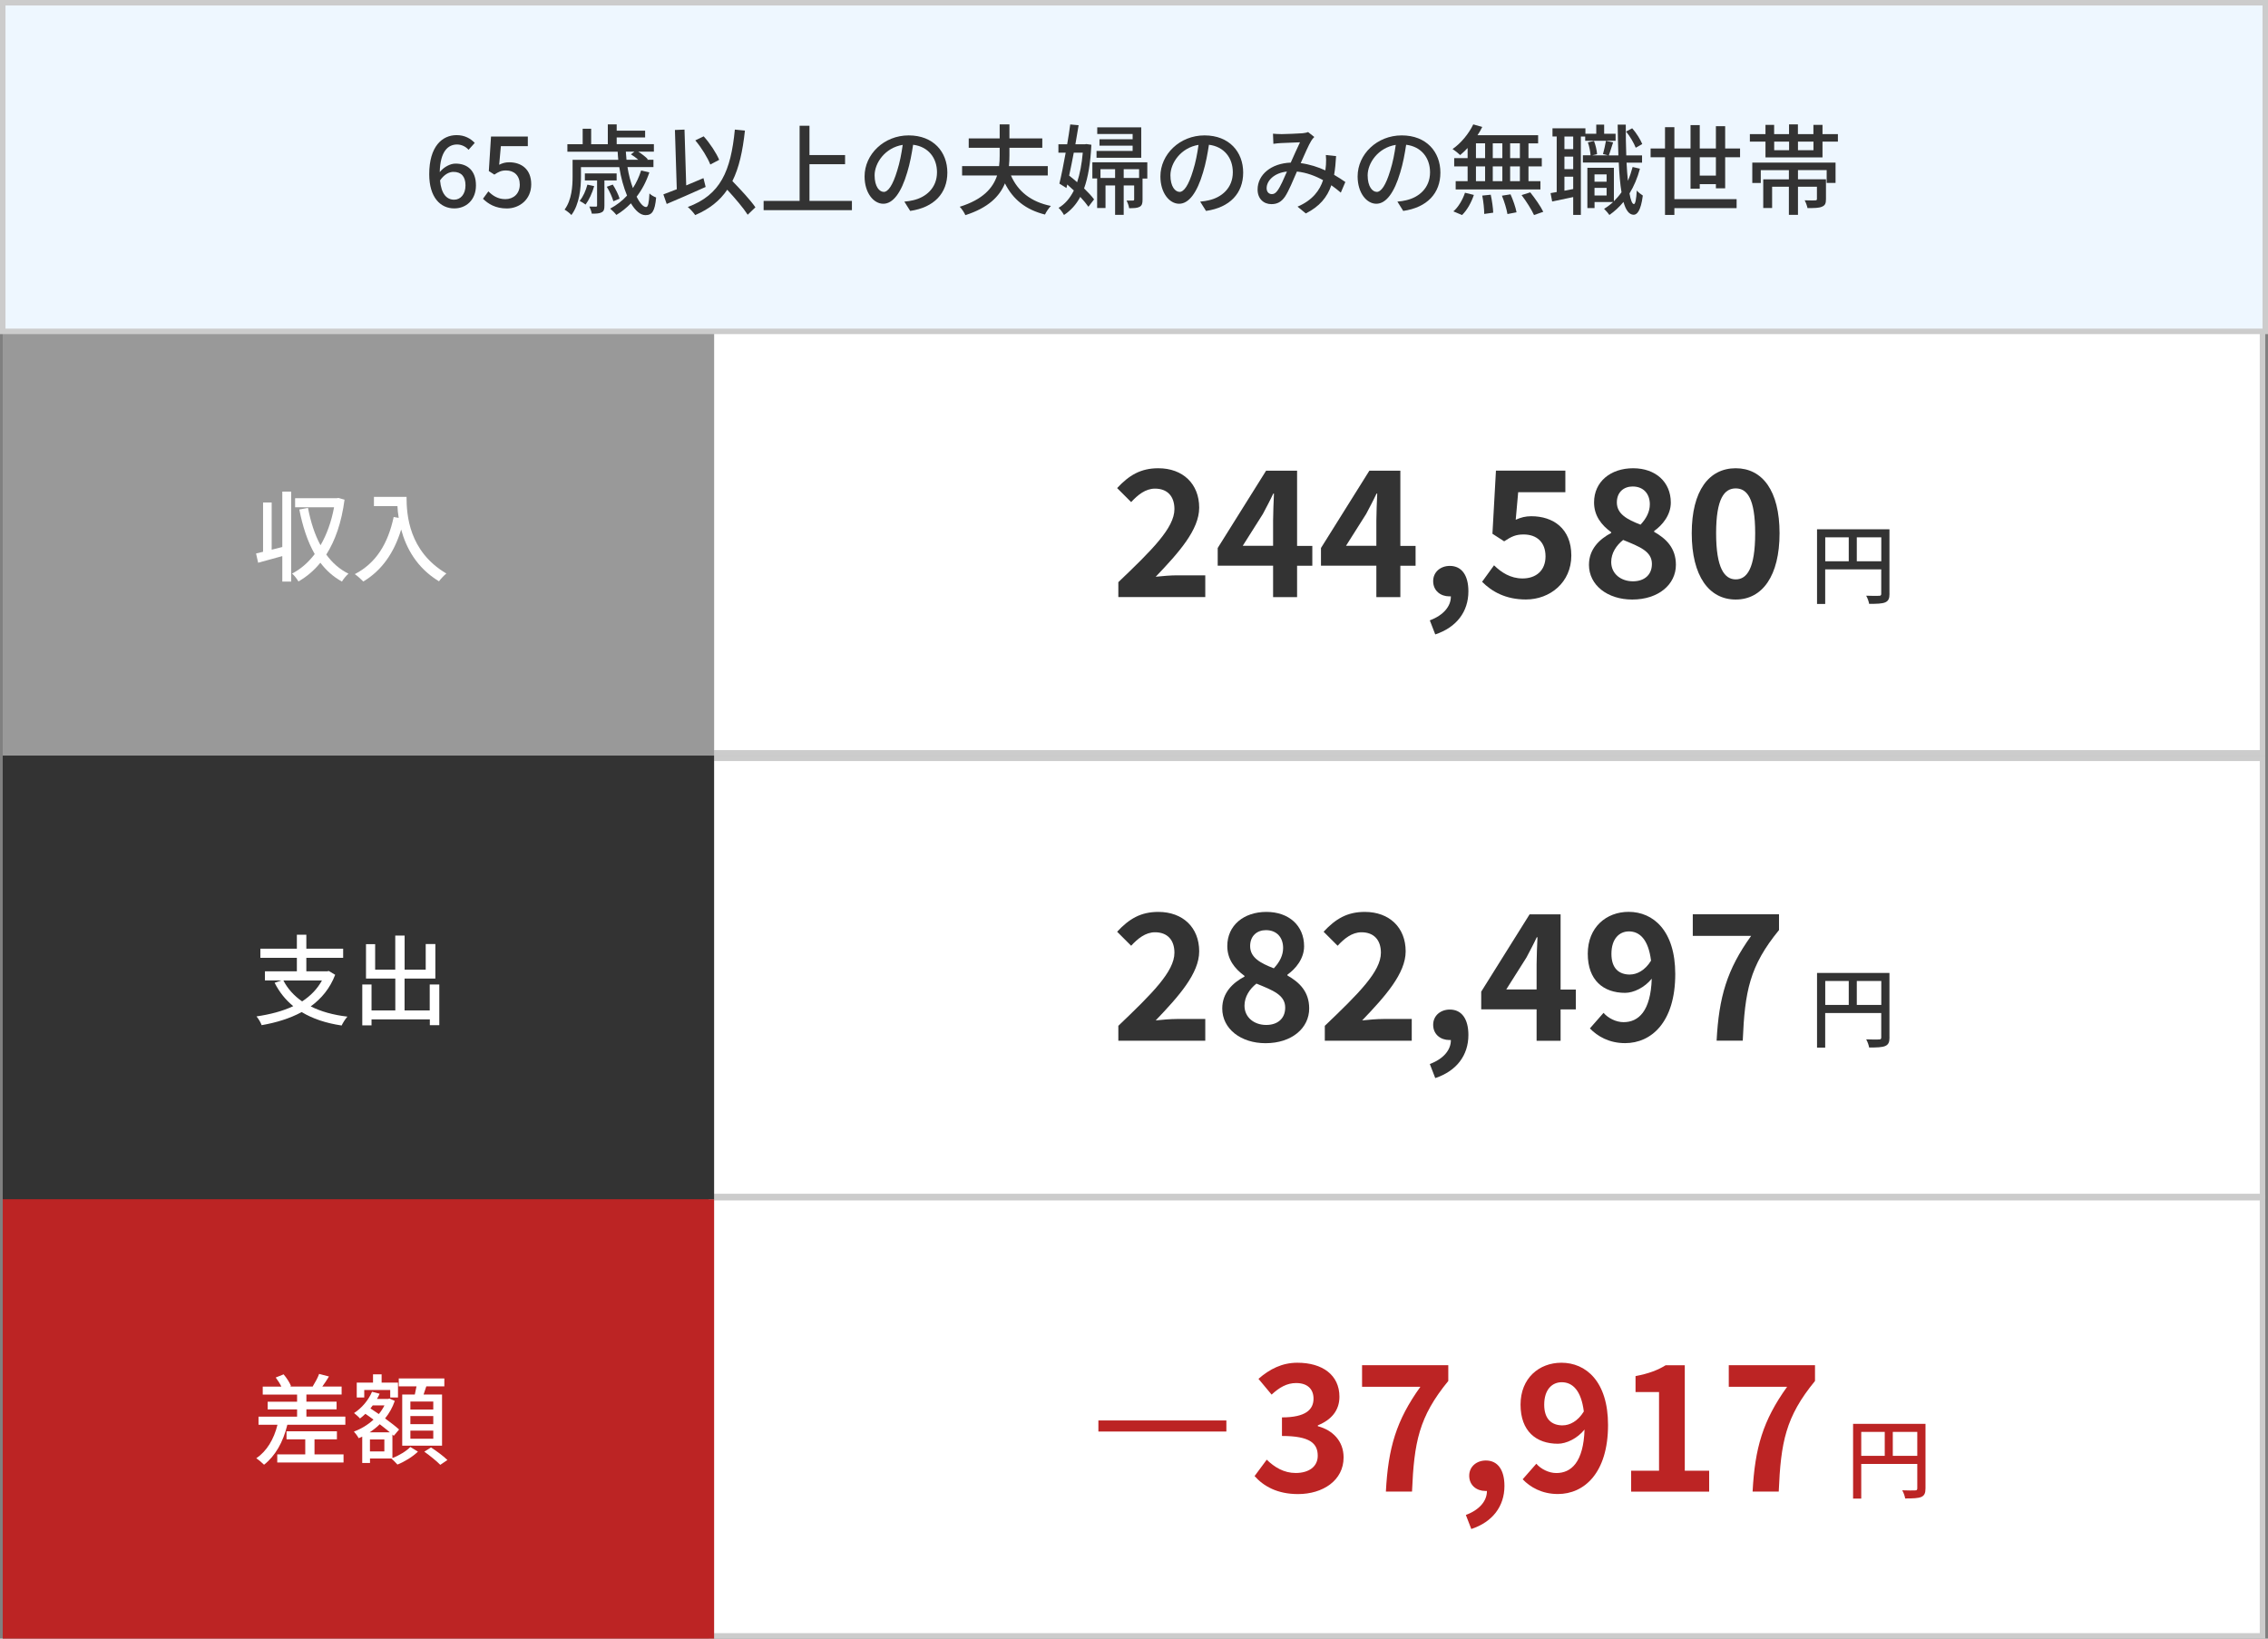 <?xml version="1.0" encoding="UTF-8"?>
<svg id="_レイヤー_2" data-name="レイヤー 2" xmlns="http://www.w3.org/2000/svg" width="414" height="299.17" viewBox="0 0 414 299.17">
  <rect x="0" y="0" width="414" height="299.17" fill="#808080" stroke="none"/>
  <defs>
    <style>
      .cls-1, .cls-2, .cls-3 {
        stroke-width: 0px;
      }

      .cls-1, .cls-4 {
        fill: #bc2424;
      }

      .cls-5 {
        fill: #999;
        stroke: #999;
      }

      .cls-5, .cls-6, .cls-7, .cls-8, .cls-4 {
        stroke-miterlimit: 10;
      }

      .cls-6 {
        stroke: #333;
      }

      .cls-6, .cls-2 {
        fill: #333;
      }

      .cls-7 {
        fill: #eef7ff;
      }

      .cls-7, .cls-8 {
        stroke: #ccc;
      }

      .cls-3, .cls-8 {
        fill: #fff;
      }

      .cls-4 {
        stroke: #bc2424;
      }
    </style>
  </defs>
  <g id="_レイヤー_1-2" data-name="レイヤー 1">
    <rect class="cls-8" x="129.85" y="57.45" width="283.15" height="80"/>
    <rect class="cls-8" x="129.85" y="218.67" width="283.15" height="80"/>
    <rect class="cls-4" x="1" y="218.67" width="128.85" height="80"/>
    <rect class="cls-5" x="1" y="57.45" width="128.85" height="80"/>
    <g>
      <path class="cls-2" d="m204.14,106.29c6.17-5.89,10.24-9.92,10.24-13.34,0-2.34-1.28-3.74-3.55-3.74-1.73,0-3.14,1.15-4.35,2.46l-2.56-2.56c2.18-2.34,4.29-3.62,7.52-3.62,4.48,0,7.46,2.85,7.46,7.2,0,4.03-3.71,8.19-7.94,12.61,1.18-.13,2.75-.26,3.87-.26h5.18v3.97h-15.87v-2.72Z"/>
      <path class="cls-2" d="m232.39,103.28h-10.11v-3.23l8.83-14.11h5.66v13.73h2.78v3.62h-2.78v5.73h-4.38v-5.73Zm0-3.62v-4.61c0-1.38.1-3.55.16-4.93h-.13c-.58,1.25-1.22,2.43-1.89,3.71l-3.68,5.82h5.54Z"/>
      <path class="cls-2" d="m251.24,103.28h-10.11v-3.23l8.83-14.11h5.66v13.73h2.78v3.62h-2.78v5.73h-4.38v-5.73Zm0-3.62v-4.61c0-1.38.1-3.55.16-4.93h-.13c-.58,1.25-1.22,2.43-1.89,3.71l-3.68,5.82h5.54Z"/>
      <path class="cls-2" d="m261,113.26c2.5-.93,3.87-2.59,3.84-4.38h-.29c-1.54,0-2.94-.99-2.94-2.78,0-1.7,1.38-2.78,3.04-2.78,2.18,0,3.39,1.73,3.39,4.64,0,3.74-2.18,6.59-6.05,7.87l-.99-2.56Z"/>
      <path class="cls-2" d="m270.54,106.22l2.18-3.01c1.34,1.31,3.01,2.4,5.21,2.4,2.46,0,4.19-1.44,4.19-4.03s-1.6-4-4-4c-1.41,0-2.18.35-3.55,1.25l-2.14-1.38.64-11.52h12.67v3.94h-8.61l-.45,5.02c.96-.42,1.76-.64,2.85-.64,3.97,0,7.3,2.24,7.3,7.17s-3.9,8.03-8.29,8.03c-3.74,0-6.24-1.47-8-3.23Z"/>
      <path class="cls-2" d="m290.05,103.12c0-2.85,1.89-4.67,4.06-5.82v-.13c-1.79-1.31-3.13-3.01-3.13-5.44,0-3.81,3.04-6.24,7.13-6.24s6.88,2.5,6.88,6.27c0,2.27-1.54,4.13-3.04,5.18v.16c2.14,1.22,3.97,2.91,3.97,6.02,0,3.58-3.17,6.34-7.97,6.34-4.51,0-7.9-2.62-7.9-6.34Zm11.49-.16c0-2.3-2.21-3.14-5.25-4.38-1.25.99-2.18,2.4-2.18,4.03,0,2.14,1.76,3.52,3.97,3.52,2.02,0,3.46-1.12,3.46-3.17Zm-.38-10.88c0-1.92-1.15-3.26-3.14-3.26-1.6,0-2.88,1.02-2.88,2.91,0,2.11,1.86,3.1,4.32,4.06,1.09-1.15,1.7-2.4,1.7-3.71Z"/>
      <path class="cls-2" d="m308.81,97.36c0-7.81,3.17-11.87,8.03-11.87s8,4.1,8,11.87-3.14,12.1-8,12.1-8.03-4.26-8.03-12.1Zm11.58,0c0-6.4-1.5-8.19-3.55-8.19s-3.58,1.79-3.58,8.19,1.54,8.42,3.58,8.42,3.55-1.98,3.55-8.42Z"/>
      <path class="cls-2" d="m344.91,108.41c0,.86-.19,1.31-.79,1.57-.58.24-1.5.27-2.93.27-.06-.42-.3-1.09-.54-1.49,1.02.05,2.05.03,2.35.02.3,0,.4-.1.4-.38v-4.45h-10.23v6.32h-1.49v-13.64h13.22v11.78Zm-11.73-5.94h4.29v-4.37h-4.29v4.37Zm10.23,0v-4.37h-4.47v4.37h4.47Z"/>
    </g>
    <g>
      <path class="cls-1" d="m200.5,259.34h23.36v2.02h-23.36v-2.02Z"/>
      <path class="cls-1" d="m229.02,269.48l2.21-2.98c1.41,1.38,3.14,2.43,5.28,2.43,2.4,0,4.03-1.15,4.03-3.14,0-2.24-1.38-3.62-6.53-3.62v-3.39c4.35,0,5.76-1.44,5.76-3.42,0-1.79-1.15-2.85-3.17-2.85-1.7,0-3.07.8-4.48,2.11l-2.4-2.88c2.05-1.79,4.32-2.94,7.1-2.94,4.58,0,7.68,2.24,7.68,6.21,0,2.5-1.47,4.22-3.94,5.22v.16c2.66.7,4.7,2.66,4.7,5.7,0,4.22-3.81,6.69-8.32,6.69-3.74,0-6.27-1.41-7.94-3.3Z"/>
      <path class="cls-1" d="m259.29,253.19h-10.66v-3.94h15.74v2.88c-5.38,6.56-6.24,11.2-6.62,20.19h-4.77c.42-7.97,1.89-12.99,6.3-19.13Z"/>
      <path class="cls-1" d="m267.58,276.59c2.5-.93,3.87-2.59,3.84-4.38h-.29c-1.54,0-2.94-.99-2.94-2.78,0-1.7,1.38-2.78,3.04-2.78,2.18,0,3.39,1.73,3.39,4.64,0,3.74-2.18,6.59-6.05,7.87l-.99-2.56Z"/>
      <path class="cls-1" d="m277.94,270.09l2.5-2.85c.83.96,2.27,1.7,3.65,1.7,2.72,0,4.96-1.98,5.15-7.94-1.31,1.63-3.33,2.59-4.86,2.59-3.97,0-6.82-2.3-6.82-7.14s3.39-7.65,7.46-7.65c4.48,0,8.51,3.42,8.51,11.36,0,8.8-4.38,12.61-9.15,12.61-2.91,0-5.06-1.25-6.43-2.69Zm7.33-9.86c1.25,0,2.75-.74,3.84-2.53-.48-3.87-2.08-5.34-4.03-5.34-1.76,0-3.2,1.34-3.2,4.1,0,2.59,1.31,3.78,3.39,3.78Z"/>
      <path class="cls-1" d="m297.75,268.52h5.09v-14.37h-4.29v-2.91c2.37-.45,4-1.06,5.5-1.98h3.49v19.26h4.45v3.81h-14.24v-3.81Z"/>
      <path class="cls-1" d="m326.23,253.19h-10.66v-3.94h15.74v2.88c-5.38,6.56-6.24,11.2-6.62,20.19h-4.77c.42-7.97,1.89-12.99,6.3-19.13Z"/>
      <path class="cls-1" d="m351.48,271.74c0,.86-.19,1.31-.78,1.57-.58.24-1.5.27-2.93.27-.06-.42-.3-1.09-.54-1.49,1.02.05,2.05.03,2.35.02.3,0,.4-.1.4-.38v-4.45h-10.23v6.32h-1.49v-13.64h13.22v11.78Zm-11.73-5.94h4.29v-4.37h-4.29v4.37Zm10.23,0v-4.37h-4.47v4.37h4.47Z"/>
    </g>
    <rect class="cls-7" x=".5" y=".5" width="413" height="60"/>
    <g>
      <path class="cls-2" d="m78.35,31.8c0-5.08,2.38-7.13,5-7.13,1.48,0,2.56.63,3.31,1.42l-1.13,1.26c-.49-.58-1.3-.97-2.09-.97-1.67,0-3.08,1.26-3.17,5.04.77-.95,1.93-1.55,2.88-1.55,2.21,0,3.73,1.31,3.73,3.98s-1.8,4.2-3.96,4.2c-2.52,0-4.57-2-4.57-6.25Zm1.98,1.15c.21,2.4,1.17,3.51,2.57,3.51,1.15,0,2.07-.97,2.07-2.61s-.79-2.47-2.2-2.47c-.74,0-1.66.41-2.45,1.57Z"/>
      <path class="cls-2" d="m88.16,36.29l.99-1.35c.76.76,1.71,1.42,3.1,1.42,1.49,0,2.63-1.01,2.63-2.65s-1.01-2.59-2.52-2.59c-.85,0-1.35.25-2.12.76l-1.01-.65.4-6.3h6.72v1.75h-4.92l-.31,3.4c.58-.29,1.1-.45,1.82-.45,2.21,0,4.03,1.24,4.03,4.02s-2.14,4.41-4.46,4.41c-2.09,0-3.4-.85-4.34-1.76Z"/>
      <path class="cls-2" d="m118.53,31.48c-.56,1.69-1.35,3.17-2.32,4.43.59,1.19,1.22,1.89,1.73,1.89.36,0,.52-.76.61-2.48.32.32.83.59,1.22.74-.23,2.54-.76,3.22-1.95,3.22-.94,0-1.85-.83-2.65-2.16-.81.83-1.69,1.55-2.66,2.12-.23-.31-.79-.88-1.13-1.15,1.17-.63,2.21-1.42,3.08-2.38-.61-1.48-1.12-3.26-1.42-5.2h-6.99v1.73c0,2.07-.27,5.06-1.75,7.02-.23-.29-.92-.81-1.24-.99,1.31-1.78,1.46-4.25,1.46-6.05v-3.04h8.34c-.05-.49-.09-.97-.11-1.48h-9.18v-1.37h2.79v-2.83h1.55v2.83h3.04v-3.62h1.62v1.15h5.19v1.24h-5.19v1.22h6.79v1.37h-2.85c.67.43,1.37.97,1.73,1.37l-.11.11h1.15v1.33h-4.74c.22,1.42.58,2.74.99,3.84.63-.97,1.12-2.02,1.5-3.21l1.49.34Zm-10.07,2.5c-.34,1.24-.95,2.54-1.57,3.37-.23-.18-.76-.52-1.08-.67.65-.79,1.12-1.87,1.41-2.97l1.24.27Zm1.87-1.03v4.59c0,.67-.09,1.01-.5,1.22-.41.23-1.01.25-1.8.25-.07-.4-.27-.92-.45-1.3.56.02,1.03.02,1.19.02.18-.02.22-.05.22-.22v-4.57h-2.23v-1.28h5.8v1.28h-2.21Zm1.64,3.8c-.2-.7-.68-1.82-1.21-2.65l1.1-.4c.5.79,1.06,1.89,1.24,2.57l-1.13.47Zm2.27-9.06c.04.5.07.99.12,1.48h2.16c-.41-.36-.9-.72-1.35-.99l.63-.49h-1.57Z"/>
      <path class="cls-2" d="m128.79,34.14c-2.45,1.12-5.1,2.25-7.09,3.1l-.61-1.75c.68-.25,1.53-.58,2.45-.94l-.34-10.82,1.75-.07.31,10.19c1.04-.43,2.11-.88,3.15-1.33l.4,1.62Zm7.69,5.06c-.77-1.21-2.29-2.99-3.73-4.56-1.35,2-3.24,3.51-5.85,4.63-.23-.36-.92-1.13-1.35-1.48,5.98-2.21,7.85-6.55,8.59-14.13l1.84.18c-.41,3.78-1.08,6.81-2.29,9.22,1.53,1.58,3.33,3.51,4.2,4.79l-1.4,1.35Zm-6.82-9.16c-.47-1.22-1.62-3.1-2.74-4.41l1.53-.74c1.17,1.3,2.3,3.04,2.83,4.29l-1.62.86Z"/>
      <path class="cls-2" d="m155.51,36.68v1.69h-16.12v-1.69h6.57v-13.72h1.8v5.35h6.5v1.67h-6.5v6.7h7.74Z"/>
      <path class="cls-2" d="m166.14,38.5l-1.06-1.69c.61-.05,1.15-.14,1.6-.25,2.3-.52,4.36-2.21,4.36-5.11,0-2.61-1.58-4.68-4.36-5.02-.25,1.62-.56,3.37-1.08,5.06-1.08,3.67-2.58,5.71-4.36,5.71s-3.42-1.98-3.42-4.99c0-4.03,3.53-7.49,8.05-7.49s7.06,3.02,7.06,6.79-2.41,6.37-6.79,7Zm-4.84-3.46c.81,0,1.66-1.17,2.49-3.94.45-1.42.77-3.06.99-4.65-3.24.52-5.13,3.33-5.13,5.56,0,2.07.88,3.02,1.66,3.02Z"/>
      <path class="cls-2" d="m184.54,32.04c1.26,2.88,3.62,4.81,7.29,5.56-.36.36-.86,1.08-1.08,1.57-3.57-.9-5.85-2.79-7.31-5.69-.97,2.36-3.01,4.45-7.22,5.8-.18-.43-.68-1.19-1.03-1.53,4.27-1.33,6.07-3.44,6.82-5.71h-6.39v-1.71h6.75c.09-.65.11-1.31.11-1.96v-1.39h-5.65v-1.71h5.65v-2.56h1.78v2.56h6v1.71h-6v1.39c0,.65-.02,1.31-.09,1.96h7.09v1.71h-6.73Z"/>
      <path class="cls-2" d="m199.22,26.42c-.16,3.31-.59,5.92-1.33,7.98.74.72,1.4,1.42,1.82,2l-1.03,1.35c-.36-.52-.88-1.15-1.49-1.8-.76,1.42-1.75,2.5-2.97,3.3-.22-.4-.63-.99-.99-1.3,1.15-.67,2.07-1.73,2.79-3.17-.4-.38-.81-.74-1.21-1.1l-.14.65-1.29-.81c.36-1.48.77-3.53,1.15-5.65h-1.33v-1.53h1.6c.22-1.26.41-2.52.56-3.62l1.53.14c-.18,1.08-.38,2.27-.59,3.48h1.73l.27-.04.94.13Zm-3.21,1.44c-.27,1.44-.56,2.88-.85,4.2.47.36.97.77,1.46,1.21.5-1.51.85-3.31,1.03-5.4h-1.64Zm13.43,4.74h-.88v3.85c0,.67-.09,1.06-.54,1.31-.43.23-1.03.25-1.91.25-.05-.43-.27-1.01-.47-1.39h1.17c.16-.02.22-.05.22-.22v-2.54h-1.91v5.37h-1.57v-5.37h-1.75v4.12h-1.53v-5.4h-.87v-2.95h10.03v2.95Zm-1.12-3.8h-8.16v-1.24h6.59v-.97h-6.05v-1.17h6.05v-.95h-6.46v-1.22h8.03v5.56Zm-4.77,3.69v-1.6h-2.67v1.6h2.67Zm4.38-1.6h-2.81v1.6h2.81v-1.6Z"/>
      <path class="cls-2" d="m220.14,38.5l-1.06-1.69c.61-.05,1.15-.14,1.6-.25,2.3-.52,4.36-2.21,4.36-5.11,0-2.61-1.58-4.68-4.36-5.02-.25,1.62-.56,3.37-1.08,5.06-1.08,3.67-2.58,5.71-4.36,5.71s-3.42-1.98-3.42-4.99c0-4.03,3.53-7.49,8.05-7.49s7.06,3.02,7.06,6.79-2.41,6.37-6.79,7Zm-4.84-3.46c.81,0,1.66-1.17,2.49-3.94.45-1.42.77-3.06.99-4.65-3.24.52-5.13,3.33-5.13,5.56,0,2.07.88,3.02,1.66,3.02Z"/>
      <path class="cls-2" d="m233.8,24.49c.97,0,3.15-.11,3.94-.16.38-.04.78-.11,1.04-.22l1.13.9c-.22.22-.4.43-.54.67-.49.79-1.22,2.48-1.94,4.1,1.64.22,3.17.72,4.5,1.33.05-.36.09-.7.11-1.03.04-.61.04-1.26-.02-1.78l1.87.2c-.07,1.24-.18,2.39-.36,3.42.81.47,1.49.92,2.05,1.31l-.83,1.94c-.52-.45-1.1-.9-1.73-1.35-.76,2.21-2.14,3.87-4.66,5.15l-1.51-1.24c2.79-1.19,4.07-3.02,4.66-4.84-1.4-.77-3.02-1.39-4.77-1.57-.67,1.57-1.49,3.53-2.16,4.56-.68.99-1.44,1.39-2.5,1.39-1.44,0-2.52-1.01-2.52-2.66,0-2.72,2.48-4.79,6.05-4.92.59-1.31,1.21-2.72,1.69-3.71-.72.02-2.65.11-3.46.14-.38.02-.95.07-1.4.14l-.07-1.85c.47.05,1.04.07,1.42.07Zm-1.64,10.95c.38,0,.67-.16,1.01-.61.58-.77,1.17-2.2,1.75-3.51-2.36.25-3.71,1.69-3.71,3.04,0,.72.45,1.08.95,1.08Z"/>
      <path class="cls-2" d="m256.14,38.5l-1.06-1.69c.61-.05,1.15-.14,1.6-.25,2.3-.52,4.36-2.21,4.36-5.11,0-2.61-1.58-4.68-4.36-5.02-.25,1.62-.56,3.37-1.08,5.06-1.08,3.67-2.58,5.71-4.36,5.71s-3.42-1.98-3.42-4.99c0-4.03,3.53-7.49,8.05-7.49s7.06,3.02,7.06,6.79-2.41,6.37-6.79,7Zm-4.84-3.46c.81,0,1.66-1.17,2.49-3.94.45-1.42.77-3.06.99-4.65-3.24.52-5.13,3.33-5.13,5.56,0,2.07.88,3.02,1.66,3.02Z"/>
      <path class="cls-2" d="m267.91,27.01c-.45.49-.92.92-1.37,1.3-.31-.31-.97-.83-1.39-1.1,1.53-1.06,2.95-2.77,3.78-4.5l1.64.47c-.25.52-.54,1.03-.87,1.51h11.07v1.48h-1.76v2.7h2.43v1.51h-2.43v2.7h2.18v1.51h-15.47v-1.51h2.18v-2.7h-2.45v-1.51h2.45v-1.85Zm-2.61,11.58c.88-.74,1.69-2.11,2.12-3.4l1.62.4c-.45,1.35-1.22,2.77-2.16,3.67l-1.58-.67Zm4.12-9.72h1.67v-2.7h-1.67v2.7Zm0,4.21h1.67v-2.7h-1.67v2.7Zm2.7,2.47c.23,1.06.43,2.45.45,3.28l-1.64.23c0-.85-.14-2.27-.36-3.35l1.55-.16Zm2.12-6.68v-2.7h-1.75v2.7h1.75Zm-1.75,1.51v2.7h1.75v-2.7h-1.75Zm3.24,5.1c.47,1.03.94,2.41,1.1,3.28l-1.66.32c-.14-.86-.56-2.27-1.01-3.35l1.57-.25Zm1.71-9.31h-1.78v2.7h1.78v-2.7Zm0,4.21h-1.78v2.7h1.78v-2.7Zm1.89,4.74c.87,1.08,1.91,2.57,2.38,3.55l-1.69.59c-.43-.95-1.4-2.5-2.27-3.64l1.58-.5Z"/>
      <path class="cls-2" d="m294.91,25.7h-5.55v-.77h-.79v14.31h-1.4v-3.26c-1.37.29-2.7.58-3.84.81l-.29-1.53c.34-.05.72-.13,1.12-.2v-10.14h-.77v-1.49h6.01v.99h1.98v-1.67h1.44v1.67h2.09v1.28Zm-7.74-.77h-1.6v2.29h1.6v-2.29Zm0,3.66h-1.6v2.29h1.6v-2.29Zm0,5.92v-2.25h-1.6v2.56l1.6-.31Zm12.19-3.73c-.45,1.69-1.1,3.22-1.91,4.54.21,1.22.49,1.94.81,1.94.25,0,.43-.9.52-2.48.25.34.86.76,1.1.92-.36,2.84-1.08,3.53-1.69,3.51-.83-.02-1.42-.85-1.84-2.34-.76.92-1.62,1.71-2.57,2.38-.16-.25-.67-.85-.97-1.12.59-.36,1.13-.77,1.64-1.24h-3.38v1.1h-1.31v-7.35h4.84v6.1c.5-.5.97-1.04,1.39-1.64-.25-1.49-.41-3.33-.5-5.42h-6.55v-1.33h1.4c-.04-.65-.23-1.64-.49-2.36l1.12-.25c.29.74.52,1.73.56,2.4l-.88.22h2.86l-.9-.23c.18-.67.43-1.71.54-2.41l1.31.27c-.29.83-.54,1.75-.79,2.38h1.75c-.05-1.73-.11-3.62-.13-5.62h1.48c0,1.96.02,3.87.09,5.62h2.88v1.33h-2.83c.07,1.21.14,2.32.25,3.31.34-.79.63-1.64.86-2.52l1.35.31Zm-8.3,1.06v1.33h2.21v-1.33h-2.21Zm2.21,3.85v-1.39h-2.21v1.39h2.21Zm5.31-8.73c-.32-.83-1.04-2.07-1.76-2.95l1.12-.59c.77.86,1.51,2.07,1.84,2.88l-1.19.67Z"/>
      <path class="cls-2" d="m313.22,34.38v-.76h-2.95v.83h-1.68v-5.74h-2.95v7.65h11.36v1.64h-11.36v1.24h-1.71v-10.53h-2.63v-1.6h2.63v-3.89h1.71v3.89h2.95v-4.27h1.68v4.27h2.95v-4.07h1.69v4.07h2.72v1.6h-2.72v5.67h-1.69Zm0-2.32v-3.35h-2.95v3.35h2.95Z"/>
      <path class="cls-2" d="m335.49,24.49v1.37h-2.81v2.88h-10.41v-2.88h-2.85v-1.37h2.85v-1.69h1.58v1.69h2.72v-1.78h1.62v1.78h2.83v-1.69h1.66v1.69h2.81Zm-15.63,5.2h15.2v3.71h-1.62v-2.34h-5.24v1.67h5.11v3.62c0,.76-.14,1.15-.74,1.39-.56.25-1.42.25-2.63.25-.09-.45-.31-1.03-.52-1.42.86.04,1.69.02,1.93.02.23-.02.31-.07.31-.25v-2.25h-3.46v5.13h-1.66v-5.13h-3.06v3.89h-1.62v-5.24h4.68v-1.67h-5.13v2.34h-1.55v-3.71Zm4-2.27h2.72v-1.57h-2.72v1.57Zm7.17-1.57h-2.83v1.57h2.83v-1.57Z"/>
    </g>
    <g>
      <path class="cls-3" d="m51.53,89.76h1.62v16.42h-1.62v-4.65c-1.55.43-3.13.86-4.41,1.21l-.38-1.69c.38-.09.81-.18,1.28-.31v-9h1.57v8.62l1.94-.49v-10.12Zm11.36,1.48c-.54,4.12-1.69,7.44-3.33,10.01,1.08,1.49,2.41,2.68,4.05,3.49-.38.32-.94.99-1.19,1.44-1.57-.86-2.86-2.02-3.94-3.44-1.15,1.42-2.5,2.56-4,3.42-.25-.43-.76-1.12-1.17-1.44,1.55-.79,2.95-2,4.14-3.56-1.3-2.27-2.2-5.02-2.81-8.14l1.58-.29c.49,2.54,1.22,4.86,2.29,6.82,1.12-1.93,1.98-4.27,2.47-6.93h-7.11v-1.66h7.6l.31-.05,1.12.32Z"/>
      <path class="cls-3" d="m74.21,90.72c0,3.26.41,9.94,7.27,13.99-.38.29-1.06,1.01-1.35,1.42-4.09-2.47-6.01-6.14-6.9-9.45-1.33,4.34-3.58,7.49-6.91,9.49-.32-.34-1.1-1.04-1.55-1.35,3.87-2,6.05-5.55,7.09-10.43l.92.16c-.13-.76-.2-1.49-.23-2.14h-4.29v-1.69h5.94Z"/>
    </g>
    <rect class="cls-8" x="129.85" y="138.45" width="283.15" height="80"/>
    <rect class="cls-6" x="1" y="138.45" width="128.85" height="80"/>
    <g>
      <path class="cls-2" d="m204.14,187.29c6.17-5.89,10.24-9.92,10.24-13.34,0-2.34-1.28-3.74-3.55-3.74-1.73,0-3.14,1.15-4.35,2.46l-2.56-2.56c2.18-2.34,4.29-3.62,7.52-3.62,4.48,0,7.46,2.85,7.46,7.2,0,4.03-3.71,8.19-7.94,12.61,1.18-.13,2.75-.26,3.87-.26h5.18v3.97h-15.87v-2.72Z"/>
      <path class="cls-2" d="m223.11,184.12c0-2.85,1.89-4.67,4.06-5.82v-.13c-1.79-1.31-3.14-3.01-3.14-5.44,0-3.81,3.04-6.24,7.14-6.24s6.88,2.5,6.88,6.27c0,2.27-1.54,4.13-3.04,5.18v.16c2.14,1.22,3.97,2.91,3.97,6.02,0,3.58-3.17,6.34-7.97,6.34-4.51,0-7.9-2.62-7.9-6.34Zm11.49-.16c0-2.3-2.21-3.14-5.25-4.38-1.25.99-2.18,2.4-2.18,4.03,0,2.14,1.76,3.52,3.97,3.52,2.02,0,3.46-1.12,3.46-3.17Zm-.38-10.88c0-1.92-1.15-3.26-3.14-3.26-1.6,0-2.88,1.02-2.88,2.91,0,2.11,1.86,3.1,4.32,4.06,1.09-1.15,1.7-2.4,1.7-3.71Z"/>
      <path class="cls-2" d="m241.83,187.29c6.17-5.89,10.24-9.92,10.24-13.34,0-2.34-1.28-3.74-3.55-3.74-1.73,0-3.14,1.15-4.35,2.46l-2.56-2.56c2.18-2.34,4.29-3.62,7.52-3.62,4.48,0,7.46,2.85,7.46,7.2,0,4.03-3.71,8.19-7.94,12.61,1.18-.13,2.75-.26,3.87-.26h5.18v3.97h-15.87v-2.72Z"/>
      <path class="cls-2" d="m261,194.26c2.5-.93,3.87-2.59,3.84-4.38h-.29c-1.54,0-2.94-.99-2.94-2.78,0-1.7,1.38-2.78,3.04-2.78,2.18,0,3.39,1.73,3.39,4.64,0,3.74-2.18,6.59-6.05,7.87l-.99-2.56Z"/>
      <path class="cls-2" d="m280.49,184.28h-10.11v-3.23l8.83-14.11h5.66v13.73h2.78v3.62h-2.78v5.73h-4.38v-5.73Zm0-3.62v-4.61c0-1.38.1-3.55.16-4.93h-.13c-.58,1.25-1.22,2.43-1.89,3.71l-3.68,5.82h5.54Z"/>
      <path class="cls-2" d="m290.21,187.77l2.5-2.85c.83.96,2.27,1.7,3.65,1.7,2.72,0,4.96-1.98,5.15-7.94-1.31,1.63-3.33,2.59-4.86,2.59-3.97,0-6.82-2.3-6.82-7.14s3.39-7.65,7.46-7.65c4.48,0,8.51,3.42,8.51,11.36,0,8.8-4.38,12.61-9.15,12.61-2.91,0-5.06-1.25-6.43-2.69Zm7.33-9.85c1.25,0,2.75-.74,3.84-2.53-.48-3.87-2.08-5.34-4.03-5.34-1.76,0-3.2,1.34-3.2,4.1,0,2.59,1.31,3.78,3.39,3.78Z"/>
      <path class="cls-2" d="m319.65,170.87h-10.65v-3.94h15.74v2.88c-5.38,6.56-6.24,11.2-6.62,20.19h-4.77c.42-7.97,1.89-12.99,6.3-19.13Z"/>
      <path class="cls-2" d="m344.91,189.41c0,.86-.19,1.31-.79,1.57-.58.24-1.5.27-2.93.27-.06-.42-.3-1.09-.54-1.49,1.02.05,2.05.03,2.35.02.3,0,.4-.1.4-.38v-4.45h-10.23v6.32h-1.49v-13.64h13.22v11.78Zm-11.73-5.94h4.29v-4.37h-4.29v4.37Zm10.23,0v-4.37h-4.47v4.37h4.47Z"/>
    </g>
    <g>
      <path class="cls-3" d="m61.18,177.98c-.95,2.47-2.5,4.34-4.46,5.76,1.86.94,4.11,1.57,6.7,1.87-.38.4-.83,1.15-1.06,1.62-2.88-.43-5.29-1.24-7.29-2.45-2.16,1.17-4.66,1.93-7.31,2.39-.14-.43-.59-1.21-.94-1.6,2.47-.36,4.75-.95,6.71-1.87-1.4-1.15-2.54-2.56-3.4-4.27l1.24-.43h-3.01v-1.66h5.83v-2.47h-6.66v-1.66h6.66v-2.56h1.73v2.56h6.72v1.66h-6.72v2.47h3.8l.29-.07,1.17.7Zm-9.45,1.03c.79,1.53,1.94,2.79,3.42,3.82,1.51-.99,2.75-2.23,3.62-3.82h-7.04Z"/>
      <path class="cls-3" d="m80.19,179.73v7.44h-1.73v-1.06h-10.64v1.1h-1.69v-7.47h1.69v4.74h4.34v-5.82h-5.35v-6.28h1.67v4.66h3.67v-6.23h1.71v6.23h3.85v-4.68h1.76v6.3h-5.62v5.82h4.59v-4.74h1.73Z"/>
    </g>
    <g>
      <path class="cls-3" d="m63.04,258.65v1.48h-10.59c-.77,3.19-2.21,5.69-4.25,7.29-.31-.31-1.01-.92-1.42-1.17,1.93-1.33,3.21-3.46,3.87-6.12h-3.46v-1.48h7.04v-1.33h-5.37v-1.4h5.37v-1.3h-6.27v-1.46h3.4c-.25-.54-.65-1.15-1.03-1.66l1.44-.58c.56.65,1.12,1.53,1.35,2.14l-.2.09h4.21l-.05-.02c.4-.65.94-1.6,1.17-2.29l1.8.47c-.4.67-.83,1.31-1.22,1.84h3.53v1.46h-6.43v1.3h5.51v1.4h-5.51v1.33h7.09Zm-5.62,6.88h5.29v1.48h-12.1v-1.48h5.11v-2.75h-3.42v-1.46h9.2v1.46h-4.09v2.75Z"/>
      <path class="cls-3" d="m71.62,266.21c1.24-.47,2.61-1.31,3.28-2.03l1.39.85c-.94.92-2.45,1.85-3.74,2.36-.27-.31-.76-.79-1.1-1.1h-3.91v.81h-1.42v-4.81c-.22.09-.43.2-.65.29-.18-.36-.58-.9-.87-1.21,1.28-.47,2.54-1.22,3.58-2.18-.5-.38-1.01-.74-1.48-1.06-.32.31-.65.59-.99.85-.22-.27-.78-.76-1.08-.99,1.39-.9,2.61-2.32,3.28-3.89l1.39.36c-.14.32-.31.65-.49.95h2.04l.25-.07.96.43c-.41,1.21-1.03,2.29-1.77,3.2,1.01.74,1.95,1.46,2.56,2.02l-.97,1.15-.25-.23v4.3Zm-5.13-11.06h-1.37v-2.72h2.97v-1.51h1.57v1.51h2.99v2.72h-1.42v-1.37h-4.74v1.37Zm4.68,6.36c-.52-.45-1.17-.95-1.85-1.48-.56.56-1.19,1.04-1.85,1.48h3.71Zm-1.01,1.3h-2.63v2.18h2.63v-2.18Zm-2.11-6.23c-.14.2-.29.38-.43.56.49.32,1.01.67,1.53,1.03.4-.49.76-1.03,1.03-1.58h-2.12Zm7.67-1.98c.11-.47.22-1.01.31-1.49h-3.24v-1.44h8.32v1.44h-3.29c-.16.5-.34,1.03-.5,1.49h3.37v9.34h-7.27v-9.34h2.32Zm3.37,1.28h-4.18v1.46h4.18v-1.46Zm0,2.65h-4.18v1.48h4.18v-1.48Zm0,2.66h-4.18v1.49h4.18v-1.49Zm-.41,3.08c1.01.65,2.32,1.62,2.99,2.29l-1.3.88c-.63-.65-1.91-1.69-2.92-2.4l1.22-.77Z"/>
    </g>
  </g>
</svg>